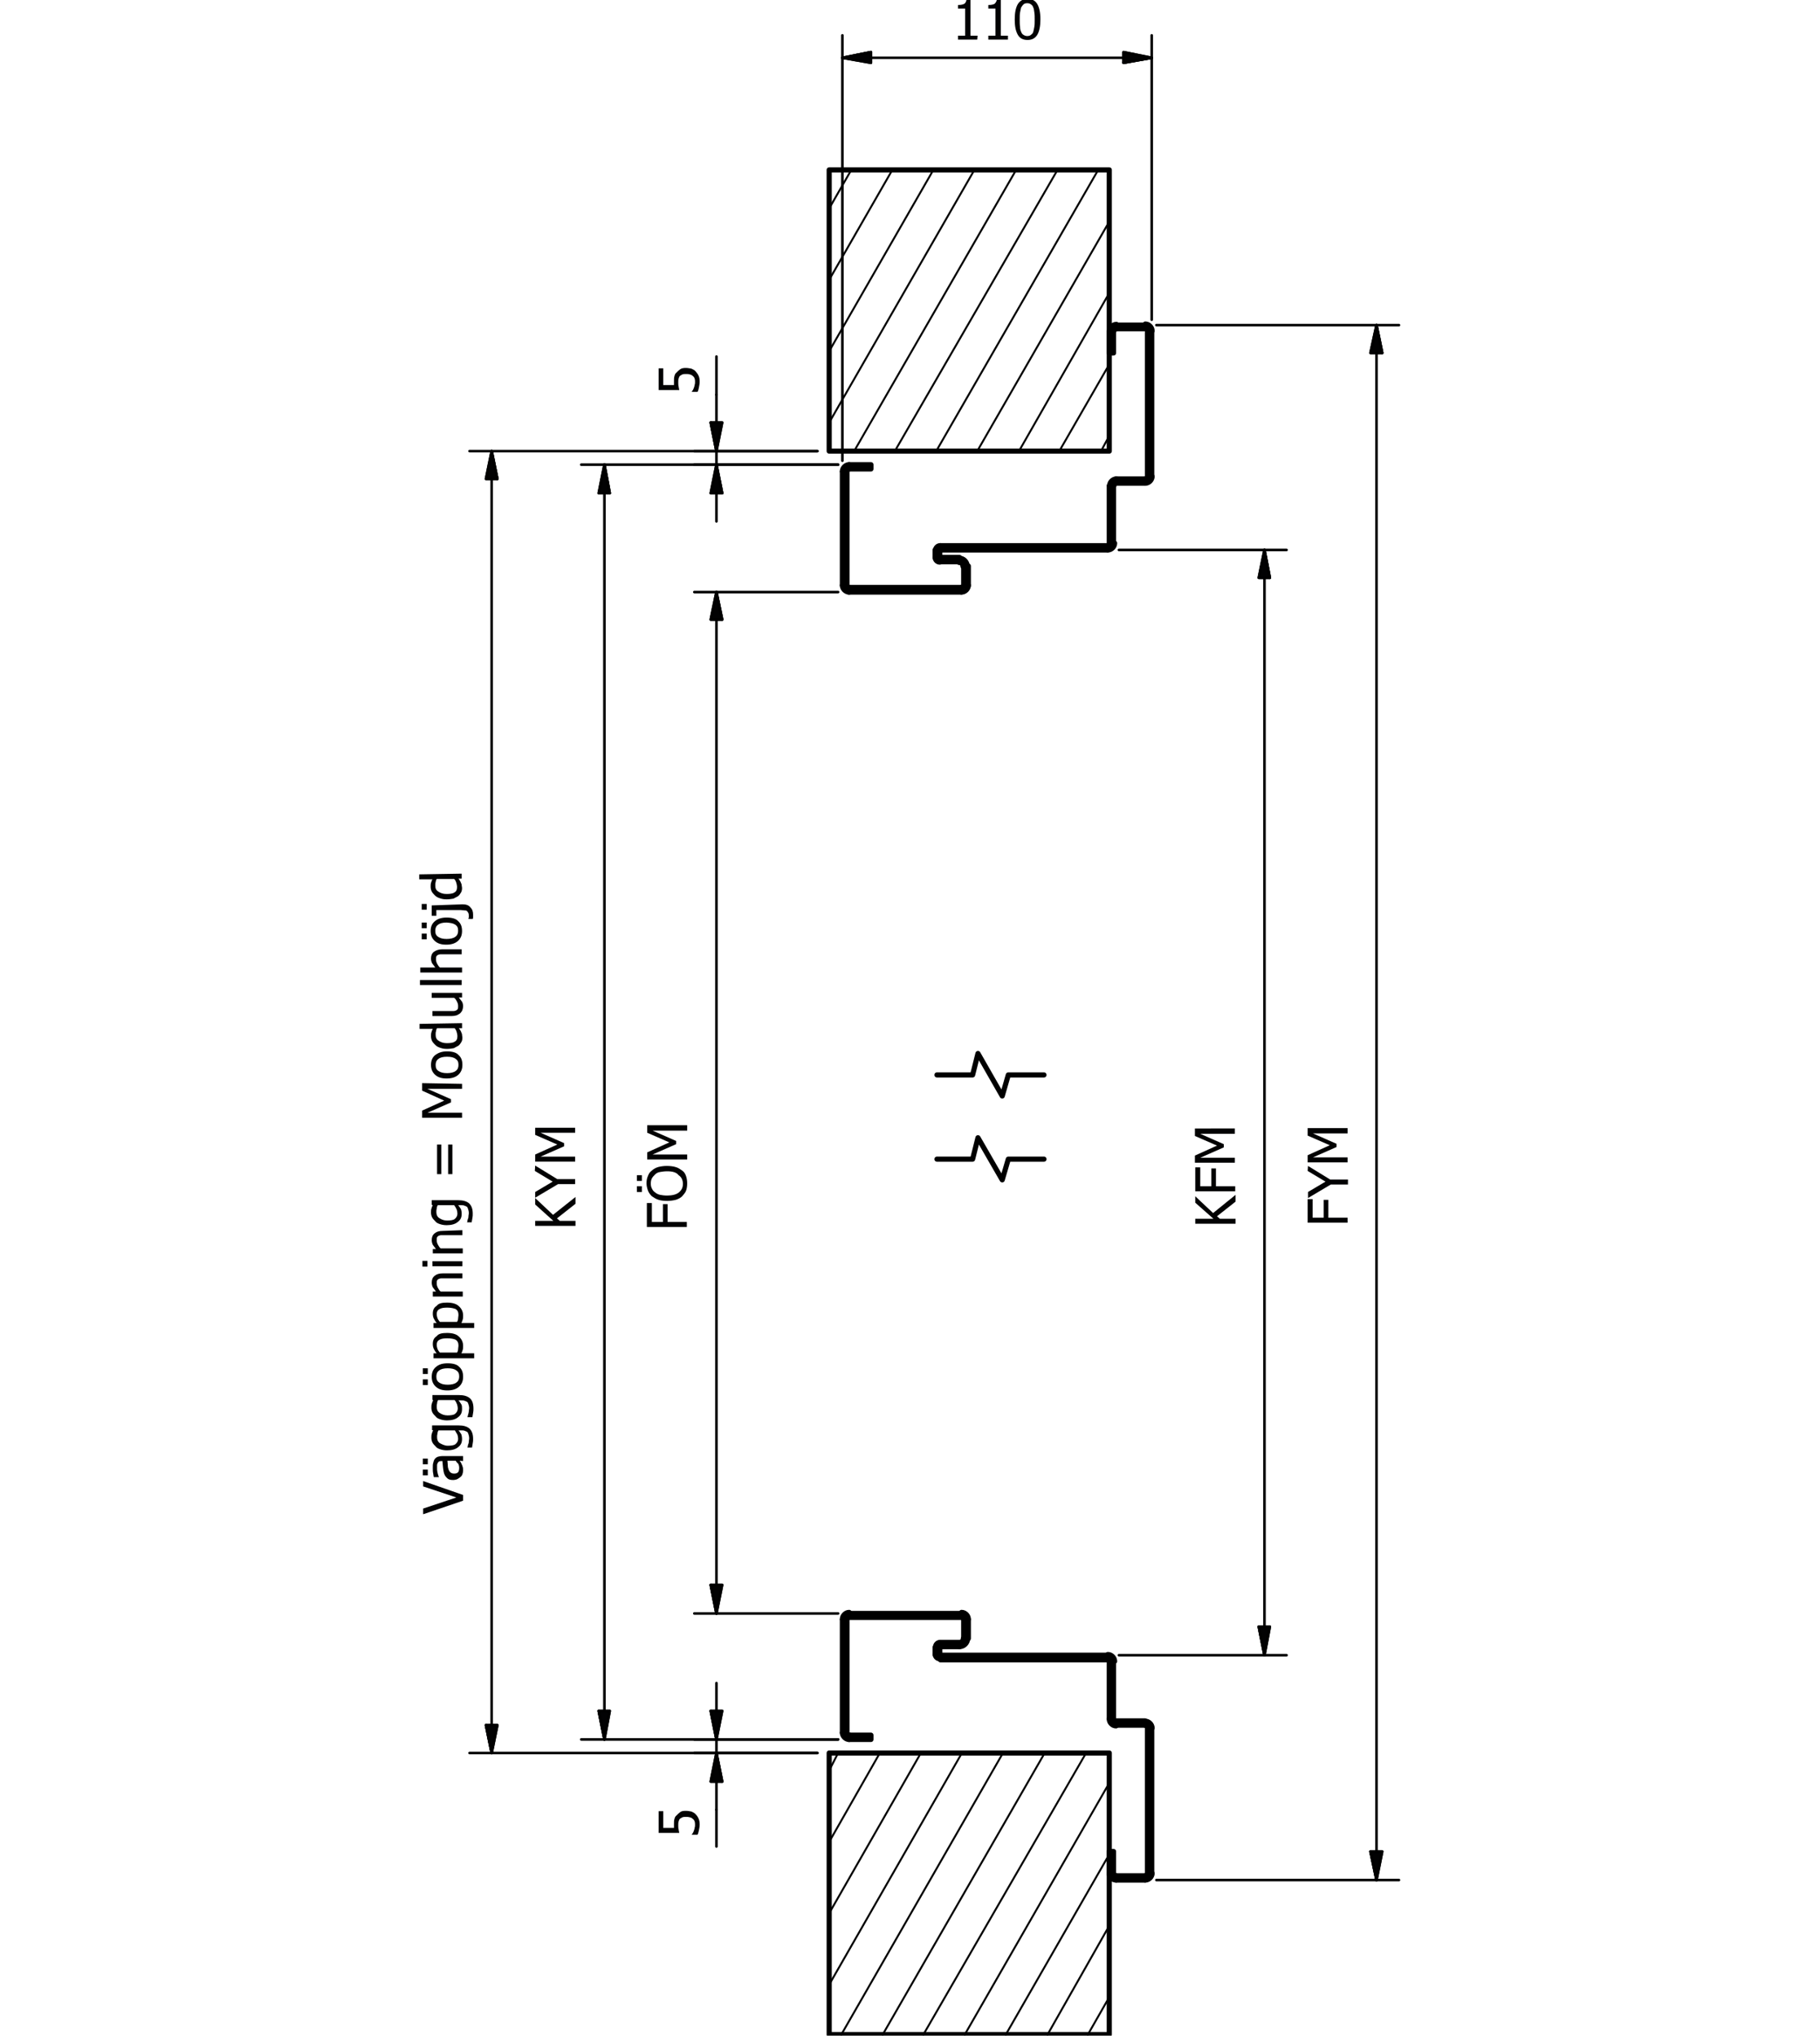 <?xml version="1.0" encoding="utf-8"?>
<!-- Generator: Adobe Illustrator 28.1.0, SVG Export Plug-In . SVG Version: 6.00 Build 0)  -->
<svg version="1.1" id="Lager_1" xmlns="http://www.w3.org/2000/svg" xmlns:xlink="http://www.w3.org/1999/xlink" x="0px" y="0px"
	 viewBox="0 0 510.1 570.4" style="enable-background:new 0 0 510.1 570.4;" xml:space="preserve">
<style type="text/css">
	.st0{fill:none;stroke:#000000;stroke-width:0.54;stroke-linecap:round;stroke-linejoin:round;stroke-miterlimit:10;}
	.st1{fill:none;stroke:#000000;stroke-width:1.44;stroke-linecap:round;stroke-linejoin:round;stroke-miterlimit:10;}
	.st2{enable-background:new    ;}
	.st3{fill:#020203;}
	.st4{fill:none;stroke:#000000;stroke-width:0.72;stroke-linecap:round;stroke-linejoin:round;stroke-miterlimit:10;}
</style>
<g>
	<line class="st0" x1="304.4" y1="154.1" x2="305.6" y2="152.9"/>
	<line class="st0" x1="310.9" y1="147.2" x2="312.1" y2="146.1"/>
	<line class="st0" x1="290.1" y1="154.1" x2="291.4" y2="152.9"/>
	<line class="st0" x1="321.6" y1="122.4" x2="322.8" y2="121.2"/>
	<line class="st0" x1="264.1" y1="165.9" x2="265.4" y2="164.6"/>
	<line class="st0" x1="270.1" y1="159.9" x2="271.4" y2="158.6"/>
	<line class="st0" x1="275.9" y1="154.1" x2="277.1" y2="152.9"/>
	<line class="st0" x1="321.6" y1="108.2" x2="322.8" y2="107.1"/>
	<line class="st0" x1="249.9" y1="165.9" x2="251.1" y2="164.6"/>
	<line class="st0" x1="262.6" y1="153.2" x2="262.8" y2="153.1"/>
	<line class="st0" x1="321.6" y1="94.2" x2="322.8" y2="93.1"/>
	<line class="st0" x1="236.8" y1="165.1" x2="237.6" y2="164.2"/>
	<line class="st0" x1="236.1" y1="151.2" x2="237.4" y2="150.1"/>
	<line class="st0" x1="236.1" y1="137.2" x2="237.4" y2="136.1"/>
	<line class="st0" x1="241.9" y1="131.4" x2="242.9" y2="130.2"/>
	<line class="st0" x1="232.4" y1="58.4" x2="238.6" y2="47.6"/>
	<line class="st0" x1="232.4" y1="78.4" x2="250.1" y2="47.6"/>
	<line class="st0" x1="232.4" y1="98.4" x2="261.6" y2="47.6"/>
	<line class="st0" x1="232.4" y1="118.4" x2="273.1" y2="47.6"/>
	<line class="st0" x1="239.4" y1="126.4" x2="284.8" y2="47.6"/>
	<line class="st0" x1="250.8" y1="126.4" x2="296.4" y2="47.6"/>
	<line class="st0" x1="262.4" y1="126.4" x2="307.8" y2="47.6"/>
	<line class="st0" x1="273.9" y1="126.4" x2="310.9" y2="62.1"/>
	<line class="st0" x1="285.6" y1="126.4" x2="310.9" y2="82.1"/>
	<line class="st0" x1="296.9" y1="126.4" x2="310.9" y2="102.1"/>
	<line class="st0" x1="308.6" y1="126.4" x2="310.9" y2="122.1"/>
	<line class="st0" x1="232.4" y1="496.1" x2="234.9" y2="491.2"/>
	<line class="st0" x1="232.4" y1="516.1" x2="246.6" y2="491.2"/>
	<line class="st0" x1="232.4" y1="536.1" x2="258.1" y2="491.2"/>
	<line class="st0" x1="232.4" y1="556.1" x2="269.6" y2="491.2"/>
	<line class="st0" x1="235.8" y1="570.1" x2="281.1" y2="491.2"/>
	<line class="st0" x1="247.4" y1="570.1" x2="292.8" y2="491.2"/>
	<line class="st0" x1="258.8" y1="570.1" x2="304.4" y2="491.2"/>
	<line class="st0" x1="270.4" y1="570.1" x2="310.9" y2="499.6"/>
	<line class="st0" x1="281.9" y1="570.1" x2="310.9" y2="519.6"/>
	<line class="st0" x1="293.6" y1="570.1" x2="310.9" y2="539.6"/>
	<line class="st0" x1="304.9" y1="570.1" x2="310.9" y2="559.6"/>
	<line class="st0" x1="243.1" y1="487.4" x2="241.9" y2="486.2"/>
	<line class="st0" x1="237.4" y1="481.8" x2="236.1" y2="480.6"/>
	<line class="st0" x1="237.4" y1="467.6" x2="236.1" y2="466.4"/>
	<line class="st0" x1="237.6" y1="453.6" x2="236.8" y2="452.6"/>
	<line class="st0" x1="322.8" y1="524.8" x2="321.6" y2="523.6"/>
	<line class="st0" x1="262.8" y1="464.6" x2="262.6" y2="464.4"/>
	<line class="st0" x1="251.1" y1="453.2" x2="249.9" y2="452.1"/>
	<line class="st0" x1="322.8" y1="510.6" x2="321.6" y2="509.4"/>
	<line class="st0" x1="277.1" y1="465.1" x2="275.9" y2="463.8"/>
	<line class="st0" x1="271.4" y1="459.1" x2="270.1" y2="457.8"/>
	<line class="st0" x1="265.4" y1="453.2" x2="264.1" y2="452.1"/>
	<line class="st0" x1="322.8" y1="496.4" x2="321.6" y2="495.2"/>
	<line class="st0" x1="291.4" y1="465.1" x2="290.1" y2="463.8"/>
	<line class="st0" x1="312.1" y1="471.6" x2="310.9" y2="470.4"/>
	<line class="st0" x1="305.6" y1="465.1" x2="304.4" y2="463.8"/>
	<path class="st1" d="M269.5,164.6c0.3,0,0.7-0.3,0.7-0.7"/>
	<line class="st1" x1="237.4" y1="164.1" x2="237.4" y2="132.1"/>
	<path class="st1" d="M269.9,158.7c0-0.6-0.4-1.1-1.1-1.1"/>
	<polyline class="st1" points="237.9,131.4 244.1,131.4 244.1,130.2 237.9,130.2 	"/>
	<path class="st1" d="M262.1,156.2c0,0.7,0.6,1.3,1.3,1.3"/>
	<line class="st1" x1="236.1" y1="132.1" x2="236.1" y2="164.1"/>
	<path class="st1" d="M263.5,152.9c-0.7,0-1.3,0.6-1.3,1.3"/>
	<line class="st1" x1="237.9" y1="165.9" x2="269.4" y2="165.9"/>
	<path class="st1" d="M310.5,152.9c0.3,0,0.7-0.3,0.7-0.7"/>
	<line class="st1" x1="271.4" y1="164.1" x2="271.4" y2="158.6"/>
	<path class="st1" d="M312.9,134.2c-1,0-1.9,0.9-1.9,1.9"/>
	<line class="st1" x1="268.9" y1="156.2" x2="263.6" y2="156.2"/>
	<path class="st1" d="M321,134.2c0.3,0,0.7-0.3,0.7-0.7"/>
	<line class="st1" x1="263.4" y1="156.2" x2="263.4" y2="154.1"/>
	<path class="st1" d="M321.8,92.7c0-0.3-0.3-0.7-0.7-0.7"/>
	<line class="st1" x1="263.6" y1="154.1" x2="310.4" y2="154.1"/>
	<path class="st1" d="M312.9,92.1c-0.3,0-0.7,0.3-0.7,0.7"/>
	<line class="st1" x1="312.1" y1="152.1" x2="312.1" y2="136.1"/>
	<path class="st1" d="M312.9,90.9c-1,0-1.9,0.9-1.9,1.9"/>
	<line class="st1" x1="312.8" y1="135.4" x2="320.9" y2="135.4"/>
	<path class="st1" d="M322.9,92.7c0-1-0.9-1.9-1.9-1.9"/>
	<line class="st1" x1="322.8" y1="133.6" x2="322.8" y2="92.9"/>
	<path class="st1" d="M321,135.4c1,0,1.9-0.9,1.9-1.9"/>
	<line class="st1" x1="320.9" y1="91.1" x2="312.8" y2="91.1"/>
	<path class="st1" d="M312.9,135.4c-0.3,0-0.7,0.3-0.7,0.7"/>
	<polyline class="st1" points="310.9,92.9 310.9,98.9 312.1,98.9 312.1,92.9 	"/>
	<path class="st1" d="M310.5,154.1c1,0,1.9-0.9,1.9-1.9"/>
	<line class="st1" x1="312.8" y1="92.1" x2="320.9" y2="92.1"/>
	<path class="st1" d="M263.5,154.1C263.4,154.1,263.4,154.1,263.5,154.1"/>
	<line class="st1" x1="321.6" y1="92.9" x2="321.6" y2="133.6"/>
	<path class="st1" d="M263.4,156.2L263.4,156.2"/>
	<line class="st1" x1="320.9" y1="134.2" x2="312.8" y2="134.2"/>
	<path class="st1" d="M271.1,158.7c0-1.2-1-2.3-2.3-2.3"/>
	<line class="st1" x1="310.9" y1="136.1" x2="310.9" y2="152.1"/>
	<path class="st1" d="M269.5,165.9c1,0,1.9-0.9,1.9-1.9"/>
	<line class="st1" x1="310.4" y1="152.9" x2="263.6" y2="152.9"/>
	<path class="st1" d="M236.1,164c0,1,0.9,1.9,1.9,1.9"/>
	<line class="st1" x1="262.1" y1="154.1" x2="262.1" y2="156.2"/>
	<path class="st1" d="M238,130.2c-1,0-1.9,0.9-1.9,1.9"/>
	<line class="st1" x1="263.6" y1="157.4" x2="268.9" y2="157.4"/>
	<path class="st1" d="M238,131.4c-0.3,0-0.7,0.3-0.7,0.7"/>
	<line class="st1" x1="270.1" y1="158.6" x2="270.1" y2="164.1"/>
	<path class="st1" d="M237.4,164c0,0.3,0.3,0.7,0.7,0.7"/>
	<line class="st1" x1="269.4" y1="164.6" x2="237.9" y2="164.6"/>
	<polyline class="st1" points="232.4,126.4 310.9,126.4 310.9,47.6 232.4,47.6 232.4,126.4 	"/>
	<polyline class="st1" points="232.4,491.2 232.4,570.1 310.9,570.1 310.9,491.2 232.4,491.2 	"/>
	<path class="st1" d="M237.4,485.5c0,0.3,0.3,0.7,0.7,0.7"/>
	<line class="st1" x1="237.9" y1="453.2" x2="269.4" y2="453.2"/>
	<path class="st1" d="M236.1,485.5c0,1,0.9,1.9,1.9,1.9"/>
	<line class="st1" x1="270.1" y1="453.8" x2="270.1" y2="459.1"/>
	<path class="st1" d="M238,451.8c-1,0-1.9,0.9-1.9,1.9"/>
	<line class="st1" x1="268.9" y1="460.2" x2="263.6" y2="460.2"/>
	<path class="st1" d="M271.4,453.7c0-1-0.9-1.9-1.9-1.9"/>
	<line class="st1" x1="262.1" y1="461.6" x2="262.1" y2="463.6"/>
	<path class="st1" d="M268.9,461.4c1.2,0,2.3-1,2.3-2.3"/>
	<line class="st1" x1="263.6" y1="465.1" x2="310.4" y2="465.1"/>
	<path class="st1" d="M263.5,461.4C263.4,461.4,263.4,461.5,263.5,461.4"/>
	<line class="st1" x1="310.9" y1="465.6" x2="310.9" y2="481.6"/>
	<path class="st1" d="M263.4,463.5C263.4,463.6,263.4,463.6,263.4,463.5"/>
	<line class="st1" x1="312.8" y1="483.4" x2="320.9" y2="483.4"/>
	<path class="st1" d="M312.4,465.5c0-1-0.9-1.9-1.9-1.9"/>
	<line class="st1" x1="321.6" y1="484.1" x2="321.6" y2="525.1"/>
	<path class="st1" d="M312.1,481.7c0,0.3,0.3,0.7,0.7,0.7"/>
	<line class="st1" x1="320.9" y1="525.6" x2="312.8" y2="525.6"/>
	<path class="st1" d="M322.9,484.2c0-1-0.9-1.9-1.9-1.9"/>
	<polyline class="st1" points="312.1,525.1 312.1,518.8 310.9,518.8 310.9,525.1 	"/>
	<path class="st1" d="M321,526.8c1,0,1.9-0.9,1.9-1.9"/>
	<line class="st1" x1="312.8" y1="526.8" x2="320.9" y2="526.8"/>
	<path class="st1" d="M310.9,524.9c0,1,0.9,1.9,1.9,1.9"/>
	<line class="st1" x1="322.8" y1="525.1" x2="322.8" y2="484.1"/>
	<path class="st1" d="M312.1,524.9c0,0.3,0.3,0.7,0.7,0.7"/>
	<line class="st1" x1="320.9" y1="482.2" x2="312.8" y2="482.2"/>
	<path class="st1" d="M321,525.6c0.3,0,0.7-0.3,0.7-0.7"/>
	<line class="st1" x1="312.1" y1="481.6" x2="312.1" y2="465.6"/>
	<path class="st1" d="M321.8,484.2c0-0.3-0.3-0.7-0.7-0.7"/>
	<line class="st1" x1="310.4" y1="463.8" x2="263.6" y2="463.8"/>
	<path class="st1" d="M310.9,481.7c0,1,0.9,1.9,1.9,1.9"/>
	<line class="st1" x1="263.4" y1="463.6" x2="263.4" y2="461.6"/>
	<path class="st1" d="M311.1,465.5c0-0.3-0.3-0.7-0.7-0.7"/>
	<line class="st1" x1="263.6" y1="461.4" x2="268.9" y2="461.4"/>
	<path class="st1" d="M262.1,463.5c0,0.7,0.6,1.3,1.3,1.3"/>
	<line class="st1" x1="271.4" y1="459.1" x2="271.4" y2="453.8"/>
	<path class="st1" d="M263.5,460.2c-0.7,0-1.3,0.6-1.3,1.3"/>
	<line class="st1" x1="269.4" y1="452.1" x2="237.9" y2="452.1"/>
	<path class="st1" d="M268.9,460.2c0.6,0,1.1-0.4,1.1-1.1"/>
	<line class="st1" x1="236.1" y1="453.8" x2="236.1" y2="485.6"/>
	<path class="st1" d="M270.1,453.7c0-0.3-0.3-0.7-0.7-0.7"/>
	<polyline class="st1" points="237.9,487.4 244.1,487.4 244.1,486.2 237.9,486.2 	"/>
	<path class="st1" d="M238,453.1c-0.3,0-0.7,0.3-0.7,0.7"/>
	<line class="st1" x1="237.4" y1="485.6" x2="237.4" y2="453.8"/>
	<polyline class="st1" points="262.6,324.8 272.6,324.8 274.1,318.8 280.9,330.6 282.6,324.8 292.6,324.8 282.6,324.8 	"/>
	<polyline class="st1" points="262.6,301.2 272.6,301.2 274.1,295.2 280.9,307.1 282.6,301.2 292.6,301.2 282.6,301.2 	"/>
	<g class="st2">
		<path class="st3" d="M118.6,415l11.2,3.9v1.6l-11.2,3.8v-1.6l9.3-3.1l-9.3-3.1V415z"/>
	</g>
	<g class="st2">
		<path class="st3" d="M119.9,408.7v1.6h-1.4v-1.6H119.9z M119.9,411.8v1.6h-1.4v-1.6H119.9z M128.8,409.3c0.1,0.1,0.2,0.2,0.3,0.4
			c0.1,0.2,0.2,0.3,0.3,0.6c0.1,0.2,0.2,0.4,0.3,0.8c0.1,0.2,0.1,0.6,0.1,1c0,0.3-0.1,0.7-0.2,1c-0.1,0.3-0.3,0.6-0.6,0.8
			c-0.2,0.2-0.6,0.4-0.9,0.6c-0.3,0.1-0.7,0.2-1.1,0.2c-0.6,0-1.1-0.1-1.4-0.3c-0.3-0.2-0.8-0.7-1-1.2c-0.2-0.4-0.3-1-0.4-1.7
			c-0.1-0.7-0.1-1.3-0.2-2.1h-0.1c-0.3,0-0.6,0-0.8,0.1c-0.2,0.1-0.3,0.2-0.4,0.4c-0.1,0.2-0.2,0.4-0.2,0.7c0,0.2,0,0.6,0,0.8
			c0,0.3,0,0.7,0.1,1.1c0.1,0.4,0.2,0.9,0.4,1.3v0.1h-1.4c-0.1-0.2-0.1-0.7-0.2-1.1c-0.1-0.4-0.1-1-0.1-1.4c0-0.6,0-1.1,0.1-1.4
			c0.1-0.4,0.2-0.8,0.4-1.1c0.2-0.3,0.6-0.6,0.9-0.7s0.8-0.2,1.3-0.2h5.8v1.4L128.8,409.3z M127.7,409.3h-2.3c0,0.3,0.1,0.8,0.1,1.2
			c0,0.6,0.1,0.9,0.2,1.2c0.1,0.3,0.3,0.7,0.6,0.9c0.2,0.2,0.6,0.3,1,0.3s0.9-0.1,1.1-0.4c0.2-0.2,0.3-0.7,0.3-1.2
			c0-0.4-0.1-0.9-0.3-1.2C128.2,410,127.9,409.6,127.7,409.3z"/>
	</g>
	<g class="st2">
		<path class="st3" d="M131,405.6c0-0.1,0.1-0.2,0.1-0.4c0-0.2,0.1-0.4,0.2-0.7c0.1-0.2,0.1-0.6,0.1-0.7c0-0.2,0.1-0.4,0.1-0.8
			c0-0.4-0.1-0.8-0.2-1.1c-0.1-0.3-0.2-0.6-0.4-0.7c-0.2-0.1-0.4-0.2-0.7-0.3c-0.2-0.1-0.6-0.1-0.9-0.1h-0.8
			c0.3,0.3,0.6,0.8,0.8,1.1c0.1,0.3,0.2,0.8,0.2,1.3c0,1-0.3,1.7-1.1,2.3c-0.7,0.6-1.8,0.9-3.1,0.9c-0.7,0-1.3-0.1-1.9-0.3
			c-0.6-0.2-1-0.4-1.3-0.8c-0.3-0.3-0.7-0.7-0.9-1.1c-0.2-0.4-0.3-0.9-0.3-1.3s0-0.8,0.1-1.1s0.2-0.7,0.4-1l-0.3-0.1v-1.3h7.4
			c1.4,0,2.4,0.3,3.1,0.9c0.7,0.7,1,1.6,1,2.9c0,0.4,0,0.8-0.1,1.2c-0.1,0.4-0.1,0.8-0.2,1.2L131,405.6L131,405.6z M127.5,400.8
			h-4.6c-0.2,0.3-0.3,0.7-0.3,1c-0.1,0.3-0.1,0.6-0.1,0.9c0,0.7,0.2,1.3,0.8,1.7c0.6,0.3,1.3,0.7,2.2,0.7c0.9,0,1.7-0.1,2.1-0.4
			c0.4-0.3,0.8-0.8,0.8-1.6c0-0.3-0.1-0.8-0.2-1.1C128,401.6,127.7,401.2,127.5,400.8z"/>
		<path class="st3" d="M131,397.1c0-0.1,0.1-0.2,0.1-0.4c0.1-0.2,0.1-0.4,0.2-0.7s0.1-0.6,0.1-0.7c0-0.2,0.1-0.4,0.1-0.7
			c0-0.4-0.1-0.8-0.2-1.1c-0.1-0.3-0.2-0.6-0.4-0.7c-0.2-0.1-0.4-0.2-0.7-0.3c-0.2-0.1-0.6-0.1-0.9-0.1h-0.8
			c0.3,0.3,0.6,0.8,0.8,1.1c0.2,0.3,0.2,0.8,0.2,1.3c0,1-0.3,1.7-1.1,2.3c-0.7,0.6-1.8,0.9-3.1,0.9c-0.7,0-1.3-0.1-1.9-0.3
			c-0.6-0.2-1-0.4-1.3-0.8c-0.3-0.3-0.7-0.7-0.9-1.1c-0.2-0.4-0.3-0.9-0.3-1.3c0-0.4,0-0.8,0.1-1.1c0.1-0.3,0.2-0.7,0.4-1l-0.2-0.2
			v-1.3h7.4c1.4,0,2.4,0.3,3.1,0.9c0.7,0.6,1,1.6,1,2.9c0,0.4,0,0.8-0.1,1.2c-0.1,0.4-0.1,0.8-0.2,1.2H131L131,397.1z M127.4,392.3
			h-4.6c-0.2,0.3-0.3,0.7-0.3,1c-0.1,0.3-0.1,0.6-0.1,0.9c0,0.7,0.2,1.3,0.8,1.7s1.3,0.7,2.2,0.7s1.7-0.1,2.1-0.4
			c0.4-0.3,0.8-0.8,0.8-1.6c0-0.3-0.1-0.8-0.2-1.1C127.9,393,127.7,392.6,127.4,392.3z"/>
	</g>
	<g class="st2">
		<path class="st3" d="M119.9,383.4v1.6h-1.4v-1.6H119.9z M119.9,386.5v1.6h-1.4v-1.6H119.9z M125.5,382c1.4,0,2.6,0.3,3.2,1
			c0.8,0.7,1.1,1.6,1.1,2.8s-0.4,2.1-1.2,2.8c-0.8,0.7-1.9,1-3.2,1c-1.4,0-2.4-0.3-3.2-1c-0.8-0.7-1.2-1.6-1.2-2.8
			c0-1.1,0.3-2,1.1-2.7C123,382.3,124,382,125.5,382z M125.5,383.4c-1.1,0-1.9,0.2-2.4,0.6c-0.6,0.4-0.8,1-0.8,1.7
			c0,0.8,0.2,1.3,0.8,1.7c0.6,0.4,1.3,0.6,2.4,0.6c1,0,1.9-0.2,2.4-0.6c0.6-0.4,0.8-1,0.8-1.7c0-0.8-0.2-1.3-0.8-1.7
			C127.4,383.6,126.6,383.4,125.5,383.4z"/>
	</g>
	<g>
		<g class="st2">
			<path class="st3" d="M129.4,266v1.4h-4.8c-0.3,0-0.8,0-1.1,0s-0.6,0.1-0.8,0.2c-0.2,0.1-0.3,0.2-0.4,0.4s-0.1,0.4-0.1,0.9
				c0,0.3,0.1,0.7,0.3,1.1c0.2,0.3,0.4,0.8,0.8,1.1h6.2v1.4h-11.7v-1.4h4.2c-0.3-0.4-0.7-0.9-0.9-1.2c-0.2-0.4-0.3-0.9-0.3-1.3
				c0-0.8,0.2-1.4,0.8-1.9c0.6-0.4,1.3-0.7,2.3-0.7L129.4,266z"/>
		</g>
		<g class="st2">
			<path class="st3" d="M129.4,274.6v1.4h-11.7v-1.4H129.4z"/>
		</g>
		<g class="st2">
			<path class="st3" d="M129.5,278.1v1.4h-0.9c0.3,0.4,0.7,0.9,0.9,1.2c0.2,0.4,0.3,0.8,0.3,1.3c0,0.3-0.1,0.7-0.2,1
				c-0.1,0.3-0.3,0.6-0.6,0.9c-0.2,0.2-0.6,0.4-1,0.6c-0.4,0.1-0.9,0.2-1.4,0.2h-5.4v-1.4h4.8c0.4,0,0.8,0,1.1,0s0.6-0.1,0.8-0.2
				c0.2-0.1,0.3-0.2,0.4-0.4c0.1-0.2,0.1-0.4,0.1-0.9c0-0.3-0.1-0.7-0.3-1.1s-0.4-0.8-0.8-1.1H121v-1.4H129.5z"/>
		</g>
		<g class="st2">
			<path class="st3" d="M129.5,286.7v1.4h-0.9c0.2,0.2,0.3,0.4,0.4,0.6c0.1,0.1,0.2,0.3,0.3,0.6c0.1,0.2,0.2,0.4,0.2,0.7
				s0.1,0.4,0.1,0.8c0,0.4-0.1,0.9-0.3,1.2c-0.2,0.3-0.4,0.7-0.8,1c-0.3,0.2-0.8,0.4-1.3,0.7c-0.6,0.1-1.2,0.2-1.9,0.2
				c-0.8,0-1.3-0.1-1.9-0.3c-0.6-0.2-1-0.4-1.4-0.8c-0.3-0.3-0.7-0.7-0.9-1.1c-0.2-0.4-0.3-0.9-0.3-1.3s0-0.8,0.1-1.1
				c0.1-0.3,0.2-0.7,0.4-1h-3.7v-1.4L129.5,286.7z M127.4,288.1h-4.9c-0.2,0.3-0.3,0.7-0.3,0.9c-0.1,0.2-0.1,0.6-0.1,0.9
				c0,0.8,0.2,1.3,0.8,1.7c0.6,0.4,1.3,0.7,2.3,0.7c1,0,1.8-0.1,2.2-0.4c0.6-0.3,0.8-0.8,0.8-1.6c0-0.3-0.1-0.8-0.2-1.1
				C127.9,288.8,127.7,288.4,127.4,288.1z"/>
		</g>
		<g class="st2">
			<path class="st3" d="M125.3,294.6c1.4,0,2.6,0.3,3.2,1c0.8,0.7,1.1,1.6,1.1,2.8c0,1.2-0.4,2.1-1.2,2.8c-0.8,0.7-1.9,1-3.2,1
				c-1.4,0-2.4-0.3-3.2-1c-0.8-0.7-1.2-1.6-1.2-2.8c0-1.1,0.3-2,1.1-2.7C122.8,295,123.8,294.6,125.3,294.6z M125.3,296.1
				c-1.1,0-1.9,0.2-2.4,0.6c-0.6,0.4-0.8,1-0.8,1.7c0,0.8,0.2,1.3,0.8,1.7c0.6,0.4,1.3,0.6,2.4,0.6c1,0,1.9-0.2,2.4-0.6
				c0.6-0.4,0.8-1,0.8-1.7c0-0.8-0.2-1.3-0.8-1.7C127.2,296.3,126.4,296.1,125.3,296.1z"/>
		</g>
		<g class="st2">
			<path class="st3" d="M129.5,303.7v1.4h-9.7l6.6,2.9v0.9l-6.6,2.9h9.7v1.4h-11.2v-2l6.2-2.8l-6.2-2.8v-2.1L129.5,303.7z"/>
		</g>
		<g class="st2">
			<path class="st3" d="M123.7,320.7v8.3h-1.2v-8.3H123.7z M126.8,320.7v8.3h-1.2v-8.3H126.8z"/>
		</g>
		<g class="st2">
			<path class="st3" d="M130.9,342.5c0-0.1,0.1-0.2,0.1-0.4c0-0.2,0.1-0.4,0.2-0.7c0.1-0.2,0.1-0.6,0.1-0.7c0-0.2,0.1-0.4,0.1-0.8
				c0-0.4-0.1-0.8-0.2-1.1c-0.1-0.3-0.2-0.6-0.4-0.7s-0.4-0.2-0.7-0.3c-0.2-0.1-0.6-0.1-0.9-0.1h-0.8c0.3,0.3,0.6,0.8,0.8,1.1
				c0.1,0.3,0.2,0.8,0.2,1.3c0,1-0.3,1.7-1.1,2.3c-0.7,0.6-1.8,0.9-3.1,0.9c-0.7,0-1.3-0.1-1.9-0.3c-0.6-0.2-1-0.4-1.3-0.8
				c-0.3-0.3-0.7-0.7-0.9-1.1c-0.2-0.4-0.3-0.9-0.3-1.3c0-0.4,0-0.8,0.1-1.1c0.1-0.3,0.2-0.7,0.4-1l-0.3-0.1v-1.3h7.4
				c1.4,0,2.4,0.3,3.1,0.9c0.7,0.7,1,1.6,1,2.9c0,0.4,0,0.8-0.1,1.2c-0.1,0.4-0.1,0.8-0.2,1.2L130.9,342.5L130.9,342.5z
				 M127.3,337.7h-4.6c-0.2,0.3-0.3,0.7-0.3,1c-0.1,0.3-0.1,0.6-0.1,0.9c0,0.7,0.2,1.3,0.8,1.7s1.3,0.7,2.2,0.7s1.7-0.1,2.1-0.4
				s0.8-0.8,0.8-1.6c0-0.3-0.1-0.8-0.2-1.1C127.8,338.5,127.6,338.1,127.3,337.7z"/>
		</g>
		<g class="st2">
			<path class="st3" d="M129.6,344.7v1.4h-4.8c-0.3,0-0.8,0-1.1,0c-0.3,0-0.6,0.1-0.8,0.2c-0.2,0.1-0.3,0.2-0.4,0.4
				c-0.1,0.2-0.1,0.4-0.1,0.9c0,0.3,0.1,0.7,0.3,1.1c0.2,0.3,0.4,0.8,0.8,1.1h6.2v1.4h-8.4V350h0.9c-0.3-0.4-0.7-0.9-0.9-1.2
				c-0.2-0.4-0.3-0.9-0.3-1.3c0-0.8,0.2-1.4,0.8-1.9s1.3-0.7,2.3-0.7L129.6,344.7z"/>
		</g>
		<g class="st2">
			<path class="st3" d="M119.8,353.3v1.6h-1.4v-1.6H119.8z M129.6,353.4v1.4h-8.4v-1.4H129.6z"/>
		</g>
		<g class="st2">
			<path class="st3" d="M129.6,356.8v1.4h-4.8c-0.3,0-0.8,0-1.1,0c-0.3,0-0.6,0.1-0.8,0.2c-0.2,0.1-0.3,0.2-0.4,0.4
				c-0.1,0.2-0.1,0.4-0.1,0.9c0,0.3,0.1,0.7,0.3,1.1c0.2,0.3,0.4,0.8,0.8,1.1h6.2v1.4h-8.4v-1.4h0.9c-0.3-0.4-0.7-0.9-0.9-1.2
				c-0.2-0.4-0.3-0.9-0.3-1.3c0-0.8,0.2-1.4,0.8-1.9s1.3-0.7,2.3-0.7L129.6,356.8z"/>
		</g>
		<g class="st2">
			<path class="st3" d="M125.3,365c1.4,0,2.6,0.3,3.3,1c0.8,0.7,1.2,1.6,1.2,2.6c0,0.4,0,0.8-0.1,1.1c-0.1,0.3-0.2,0.7-0.4,1h3.6
				v1.4h-11.4v-1.4h0.9c-0.3-0.3-0.6-0.8-0.8-1.2c-0.2-0.4-0.3-0.9-0.3-1.4c0-1,0.3-1.7,1.1-2.2C122.9,365.2,123.9,365,125.3,365z
				 M125.4,366.4c-1,0-1.7,0.1-2.2,0.4c-0.6,0.3-0.8,0.8-0.8,1.4c0,0.4,0.1,0.8,0.2,1.1c0.1,0.3,0.4,0.8,0.7,1.1h4.8
				c0.2-0.3,0.3-0.7,0.3-1c0-0.3,0.1-0.6,0.1-0.9c0-0.8-0.2-1.3-0.8-1.7C127.2,366.6,126.4,366.4,125.4,366.4z"/>
		</g>
		<g class="st2">
			<path class="st3" d="M125.3,373.5c1.4,0,2.6,0.3,3.3,1c0.8,0.7,1.2,1.6,1.2,2.6c0,0.4,0,0.8-0.1,1.1c-0.1,0.3-0.2,0.7-0.4,1h3.6
				v1.4h-11.4v-1.4h0.9c-0.3-0.3-0.6-0.8-0.8-1.2c-0.2-0.4-0.3-0.9-0.3-1.4c0-1,0.3-1.7,1.1-2.2
				C122.9,373.7,123.9,373.5,125.3,373.5z M125.4,375c-1,0-1.7,0.1-2.2,0.4c-0.6,0.3-0.8,0.8-0.8,1.4c0,0.4,0.1,0.8,0.2,1.1
				s0.4,0.8,0.7,1.1h4.8c0.2-0.3,0.3-0.7,0.3-1s0.1-0.6,0.1-0.9c0-0.8-0.2-1.3-0.8-1.7C127.3,375.2,126.5,375,125.4,375z"/>
		</g>
	</g>
	<g class="st2">
		<path class="st3" d="M119.6,258.5v1.6h-1.4v-1.6H119.6z M119.6,261.6v1.6h-1.4v-1.6H119.6z M125.2,257.1c1.4,0,2.6,0.3,3.2,1
			c0.8,0.7,1.1,1.6,1.1,2.8c0,1.2-0.4,2.1-1.2,2.8c-0.8,0.7-1.9,1-3.2,1c-1.4,0-2.4-0.3-3.2-1c-0.8-0.7-1.2-1.6-1.2-2.8
			c0-1.1,0.3-2,1.1-2.7C122.7,257.4,123.8,257.1,125.2,257.1z M125.2,258.5c-1.1,0-1.9,0.2-2.4,0.6c-0.6,0.4-0.8,1-0.8,1.7
			c0,0.8,0.2,1.3,0.8,1.7c0.6,0.4,1.3,0.6,2.4,0.6c1,0,1.9-0.2,2.4-0.6c0.6-0.4,0.8-1,0.8-1.7c0-0.8-0.2-1.3-0.8-1.7
			C127,258.7,126.3,258.6,125.2,258.5z"/>
	</g>
	<g>
		<g class="st2">
			<path class="st3" d="M129.4,244.8v1.4h-0.9c0.2,0.2,0.3,0.4,0.4,0.6c0.1,0.1,0.2,0.3,0.3,0.6c0.1,0.2,0.2,0.4,0.2,0.7
				c0,0.2,0.1,0.4,0.1,0.8c0,0.4-0.1,0.9-0.3,1.2c-0.2,0.3-0.4,0.7-0.8,1c-0.3,0.2-0.8,0.4-1.3,0.7c-0.6,0.1-1.2,0.2-1.9,0.2
				c-0.8,0-1.3-0.1-1.9-0.3c-0.6-0.2-1-0.4-1.4-0.8c-0.3-0.3-0.7-0.7-0.9-1.1c-0.2-0.4-0.3-0.9-0.3-1.3s0-0.8,0.1-1.1
				c0.1-0.3,0.2-0.7,0.4-1h-3.7v-1.4L129.4,244.8z M127.3,246.3h-4.9c-0.2,0.3-0.3,0.7-0.3,0.9c-0.1,0.2-0.1,0.6-0.1,0.9
				c0,0.8,0.2,1.3,0.8,1.7c0.6,0.4,1.3,0.7,2.3,0.7c1,0,1.8-0.1,2.2-0.4c0.6-0.3,0.8-0.8,0.8-1.6c0-0.3-0.1-0.8-0.2-1.1
				C127.8,247,127.6,246.6,127.3,246.3z"/>
		</g>
		<g class="st2">
			<path class="st3" d="M119.6,253.3v1.6h-1.4v-1.6H119.6z M129.6,253.4c1,0,1.7,0.2,2.2,0.8c0.6,0.6,0.8,1.2,0.8,2.1
				c0,0.1,0,0.3,0,0.6s0,0.3-0.1,0.6h-1.2v-0.1c0-0.1,0-0.2,0.1-0.3c0-0.1,0-0.2,0-0.3c0-0.3,0-0.7-0.1-0.9
				c-0.1-0.2-0.2-0.4-0.4-0.6s-0.4-0.2-0.7-0.2s-0.7-0.1-1-0.1h-6.9v1.6H121v-2.9L129.6,253.4z"/>
		</g>
	</g>
	<line class="st4" x1="137.8" y1="134.2" x2="137.8" y2="126.4"/>
	<polygon class="st3" points="139.4,134.2 139.4,134.2 137.8,126.4 	"/>
	<polygon class="st4" points="139.4,134.2 139.4,134.2 137.8,126.4 	"/>
	<polygon class="st3" points="139.4,134.2 137.8,126.4 136.2,134.2 	"/>
	<polygon class="st4" points="139.4,134.2 137.8,126.4 136.2,134.2 	"/>
	<polyline class="st4" points="139.4,134.2 137.8,126.4 136.2,134.2 139.4,134.2 	"/>
	<line class="st4" x1="137.8" y1="483.4" x2="137.8" y2="491.2"/>
	<polygon class="st3" points="136.2,483.4 136.2,483.4 137.8,491.2 	"/>
	<polygon class="st4" points="136.2,483.4 136.2,483.4 137.8,491.2 	"/>
	<polygon class="st3" points="136.2,483.4 137.8,491.2 139.4,483.4 	"/>
	<polygon class="st4" points="136.2,483.4 137.8,491.2 139.4,483.4 	"/>
	<polyline class="st4" points="136.2,483.4 137.8,491.2 139.4,483.4 136.2,483.4 	"/>
	<line class="st4" x1="137.8" y1="134.2" x2="137.8" y2="483.4"/>
	<line class="st4" x1="229.1" y1="491.2" x2="131.6" y2="491.2"/>
	<line class="st4" x1="229.1" y1="126.4" x2="131.6" y2="126.4"/>
	<g>
		<g class="st2">
			<path class="st3" d="M161.2,316v1.4h-9.7l6.6,2.9v0.9l-6.6,2.9h9.7v1.4h-11.2v-2l6.2-2.8l-6.2-2.7V316H161.2z"/>
		</g>
		<g class="st2">
			<path class="st3" d="M150,326.6l6.2,3.8h5v1.4h-4.8l-6.4,3.8V334l4.9-2.9l-5-3L150,326.6z"/>
		</g>
		<g class="st2">
			<path class="st3" d="M161.3,335.4v1.9l-5.2,4.1l0.8,0.7h4.4v1.4H150v-1.4h5.1l-5.1-4.6v-1.8l5,4.7L161.3,335.4z"/>
		</g>
	</g>
	<line class="st4" x1="169.4" y1="138.2" x2="169.4" y2="130.2"/>
	<polygon class="st3" points="170.9,138.2 170.9,138.2 169.4,130.2 	"/>
	<polygon class="st4" points="170.9,138.2 170.9,138.2 169.4,130.2 	"/>
	<polygon class="st3" points="170.9,138.2 169.4,130.2 167.8,138.2 	"/>
	<polygon class="st4" points="170.9,138.2 169.4,130.2 167.8,138.2 	"/>
	<polyline class="st4" points="170.9,138.2 169.4,130.2 167.8,138.2 170.9,138.2 	"/>
	<line class="st4" x1="169.4" y1="479.4" x2="169.4" y2="487.4"/>
	<polygon class="st3" points="167.8,479.4 167.8,479.4 169.4,487.4 	"/>
	<polygon class="st4" points="167.8,479.4 167.8,479.4 169.4,487.4 	"/>
	<polygon class="st3" points="167.8,479.4 169.4,487.4 170.9,479.4 	"/>
	<polygon class="st4" points="167.8,479.4 169.4,487.4 170.9,479.4 	"/>
	<polyline class="st4" points="167.8,479.4 169.4,487.4 170.9,479.4 167.8,479.4 	"/>
	<line class="st4" x1="169.4" y1="138.2" x2="169.4" y2="479.4"/>
	<line class="st4" x1="234.9" y1="130.2" x2="162.9" y2="130.2"/>
	<line class="st4" x1="234.9" y1="487.4" x2="162.9" y2="487.4"/>
	<g class="st2">
		<path class="st3" d="M192.2,507.4c0.6,0,1,0.1,1.6,0.2c0.4,0.2,0.9,0.4,1.2,0.8c0.3,0.3,0.6,0.7,0.8,1.2c0.2,0.4,0.3,1,0.3,1.6
			c0,0.6-0.1,1.1-0.2,1.6c-0.1,0.4-0.2,1-0.4,1.3h-1.6v-0.1c0.1-0.1,0.2-0.3,0.3-0.4c0.1-0.2,0.2-0.4,0.3-0.7
			c0.1-0.3,0.2-0.6,0.2-0.8c0.1-0.2,0.1-0.6,0.1-0.8c0-0.3,0-0.6-0.1-0.9c-0.1-0.3-0.3-0.6-0.6-0.8c-0.2-0.2-0.4-0.3-0.8-0.4
			s-0.7-0.1-1-0.1c-0.4,0-0.7,0-1,0.1c-0.2,0.1-0.4,0.2-0.7,0.4c-0.2,0.2-0.3,0.4-0.4,0.8c-0.1,0.3-0.1,0.7-0.1,1
			c0,0.4,0,0.8,0.1,1.2c0.1,0.4,0.1,0.8,0.2,1h-5.8v-6.1h1.3v4.7h3c0-0.2,0-0.3,0-0.6s0-0.3,0-0.4c0-0.6,0-1.1,0.1-1.4
			c0.1-0.4,0.2-0.8,0.6-1.1c0.3-0.3,0.7-0.7,1-0.9C190.9,507.5,191.5,507.4,192.2,507.4z"/>
	</g>
	<line class="st4" x1="200.8" y1="499.2" x2="200.8" y2="491.2"/>
	<polygon class="st3" points="202.4,499.2 202.4,499.2 200.8,491.2 	"/>
	<polygon class="st4" points="202.4,499.2 202.4,499.2 200.8,491.2 	"/>
	<polygon class="st3" points="202.4,499.2 200.8,491.2 199.2,499.2 	"/>
	<polygon class="st4" points="202.4,499.2 200.8,491.2 199.2,499.2 	"/>
	<polyline class="st4" points="202.4,499.2 200.8,491.2 199.2,499.2 202.4,499.2 	"/>
	<line class="st4" x1="200.8" y1="479.4" x2="200.8" y2="487.4"/>
	<polygon class="st3" points="199.2,479.4 199.2,479.4 200.8,487.4 	"/>
	<polygon class="st4" points="199.2,479.4 199.2,479.4 200.8,487.4 	"/>
	<polygon class="st3" points="199.2,479.4 200.8,487.4 202.4,479.4 	"/>
	<polygon class="st4" points="199.2,479.4 200.8,487.4 202.4,479.4 	"/>
	<polyline class="st4" points="199.2,479.4 200.8,487.4 202.4,479.4 199.2,479.4 	"/>
	<line class="st4" x1="200.8" y1="491.2" x2="200.8" y2="487.4"/>
	<line class="st4" x1="200.8" y1="499.2" x2="200.8" y2="507.1"/>
	<line class="st4" x1="200.8" y1="479.4" x2="200.8" y2="471.6"/>
	<line class="st4" x1="229.1" y1="491.2" x2="194.6" y2="491.2"/>
	<line class="st4" x1="234.9" y1="487.4" x2="194.6" y2="487.4"/>
	<line class="st4" x1="200.8" y1="517.4" x2="200.8" y2="507.1"/>
	<g class="st2">
		<path class="st3" d="M192.2,103.1c0.6,0,1,0.1,1.6,0.2c0.4,0.2,0.9,0.4,1.2,0.8s0.6,0.7,0.8,1.2c0.2,0.4,0.3,1,0.3,1.6
			c0,0.6-0.1,1.1-0.2,1.6c-0.1,0.6-0.2,1-0.4,1.3h-1.6v-0.1c0.1-0.1,0.2-0.3,0.3-0.4c0.1-0.2,0.2-0.4,0.3-0.7
			c0.1-0.3,0.2-0.6,0.2-0.8c0.1-0.2,0.1-0.6,0.1-0.8c0-0.3,0-0.6-0.1-0.9c-0.1-0.3-0.3-0.6-0.6-0.8c-0.2-0.2-0.4-0.3-0.8-0.4
			c-0.3-0.1-0.7-0.1-1-0.1c-0.4,0-0.7,0-1,0.1c-0.2,0.1-0.4,0.2-0.7,0.4c-0.2,0.2-0.3,0.4-0.4,0.8c-0.1,0.3-0.1,0.7-0.1,1
			c0,0.4,0,0.8,0.1,1.2c0.1,0.4,0.1,0.8,0.2,1h-5.8v-6.1h1.3v4.7h3c0-0.2,0-0.3,0-0.6s0-0.3,0-0.4c0-0.6,0-1,0.1-1.4
			c0.1-0.4,0.2-0.8,0.6-1.1c0.3-0.3,0.7-0.7,1-0.9C191,103.2,191.5,103.1,192.2,103.1z"/>
	</g>
	<line class="st4" x1="200.8" y1="138.2" x2="200.8" y2="130.2"/>
	<polygon class="st3" points="202.4,138.2 202.4,138.2 200.8,130.2 	"/>
	<polygon class="st4" points="202.4,138.2 202.4,138.2 200.8,130.2 	"/>
	<polygon class="st3" points="202.4,138.2 200.8,130.2 199.2,138.2 	"/>
	<polygon class="st4" points="202.4,138.2 200.8,130.2 199.2,138.2 	"/>
	<polyline class="st4" points="202.4,138.2 200.8,130.2 199.2,138.2 202.4,138.2 	"/>
	<line class="st4" x1="200.8" y1="118.4" x2="200.8" y2="126.4"/>
	<polygon class="st3" points="199.2,118.4 199.2,118.4 200.8,126.4 	"/>
	<polygon class="st4" points="199.2,118.4 199.2,118.4 200.8,126.4 	"/>
	<polygon class="st3" points="199.2,118.4 200.8,126.4 202.4,118.4 	"/>
	<polygon class="st4" points="199.2,118.4 200.8,126.4 202.4,118.4 	"/>
	<polyline class="st4" points="199.2,118.4 200.8,126.4 202.4,118.4 199.2,118.4 	"/>
	<line class="st4" x1="200.8" y1="130.2" x2="200.8" y2="126.4"/>
	<line class="st4" x1="200.8" y1="138.2" x2="200.8" y2="146.1"/>
	<line class="st4" x1="200.8" y1="118.4" x2="200.8" y2="110.6"/>
	<line class="st4" x1="229.1" y1="126.4" x2="194.6" y2="126.4"/>
	<line class="st4" x1="234.9" y1="130.2" x2="194.6" y2="130.2"/>
	<line class="st4" x1="200.8" y1="99.9" x2="200.8" y2="110.6"/>
	<g>
		<g class="st2">
			<path class="st3" d="M377.7,316.2v1.4H368l6.6,2.9v0.9l-6.6,2.9h9.7v1.4h-11.2v-2l6.2-2.8l-6.2-2.7v-2.1H377.7z"/>
		</g>
		<g class="st2">
			<path class="st3" d="M366.6,326.7l6.2,3.8h5v1.4H373l-6.4,3.8v-1.7l4.9-2.9l-5-3L366.6,326.7z"/>
		</g>
		<g class="st2">
			<path class="st3" d="M367.9,336v5.2h3.1v-5h1.3v5h5.4v1.4h-11.2V336H367.9z"/>
		</g>
	</g>
	<line class="st4" x1="385.8" y1="98.9" x2="385.8" y2="91.1"/>
	<polygon class="st3" points="387.4,98.9 387.4,98.9 385.8,91.1 	"/>
	<polygon class="st4" points="387.4,98.9 387.4,98.9 385.8,91.1 	"/>
	<polygon class="st3" points="387.4,98.9 385.8,91.1 384.1,98.9 	"/>
	<polygon class="st4" points="387.4,98.9 385.8,91.1 384.1,98.9 	"/>
	<polyline class="st4" points="387.4,98.9 385.8,91.1 384.1,98.9 387.4,98.9 	"/>
	<line class="st4" x1="385.8" y1="518.8" x2="385.8" y2="526.8"/>
	<polygon class="st3" points="384.1,518.8 384.1,518.8 385.8,526.8 	"/>
	<polygon class="st4" points="384.1,518.8 384.1,518.8 385.8,526.8 	"/>
	<polygon class="st3" points="384.1,518.8 385.8,526.8 387.4,518.8 	"/>
	<polygon class="st4" points="384.1,518.8 385.8,526.8 387.4,518.8 	"/>
	<polyline class="st4" points="384.1,518.8 385.8,526.8 387.4,518.8 384.1,518.8 	"/>
	<line class="st4" x1="385.8" y1="98.9" x2="385.8" y2="518.8"/>
	<line class="st4" x1="324.1" y1="526.8" x2="392.1" y2="526.8"/>
	<line class="st4" x1="324.1" y1="91.1" x2="392.1" y2="91.1"/>
	<g class="st2">
		<path class="st3" d="M182.7,337.2v5.2h3.1v-5h1.3v5h5.4v1.4h-11.2v-6.7H182.7z"/>
	</g>
	<g class="st2">
		<path class="st3" d="M179.9,329.3v1.6h-1.4v-1.6H179.9z M179.9,332.4v1.6h-1.4v-1.6H179.9z M182.7,328c0.4-0.4,1.1-0.8,1.8-1
			c0.8-0.2,1.6-0.3,2.4-0.3s1.8,0.1,2.4,0.3c0.8,0.2,1.3,0.6,1.9,1c0.6,0.4,0.9,1,1.1,1.6c0.2,0.6,0.3,1.3,0.3,2
			c0,0.8-0.1,1.4-0.3,2c-0.2,0.6-0.7,1.1-1.1,1.6c-0.4,0.4-1.1,0.8-1.8,1c-0.8,0.2-1.6,0.3-2.4,0.3c-0.9,0-1.8-0.1-2.4-0.3
			c-0.7-0.2-1.3-0.6-1.9-1c-0.4-0.4-0.9-1-1.1-1.6s-0.4-1.3-0.4-2c0-0.8,0.1-1.4,0.4-2.1C181.9,328.7,182.2,328.4,182.7,328z
			 M187,328.2c-0.8,0-1.4,0.1-2,0.2s-1,0.3-1.4,0.7c-0.3,0.3-0.7,0.7-0.9,1.1c-0.2,0.4-0.3,0.9-0.3,1.4c0,0.6,0.1,1,0.3,1.4
			c0.2,0.4,0.4,0.8,0.9,1.1c0.3,0.3,0.9,0.6,1.4,0.7s1.2,0.2,2,0.2c1.4,0,2.6-0.3,3.3-0.9c0.8-0.7,1.1-1.4,1.1-2.4
			c0-1-0.4-1.9-1.2-2.4C189.6,328.5,188.5,328.2,187,328.2z"/>
	</g>
	<g>
		<g class="st2">
			<path class="st3" d="M192.6,315.4v1.4h-9.7l6.6,2.9v0.9l-6.6,2.9h9.7v1.4h-11.2v-2l6.2-2.8l-6.2-2.7v-2.1H192.6z"/>
		</g>
	</g>
	<line class="st4" x1="200.8" y1="444.1" x2="200.8" y2="452.1"/>
	<polygon class="st3" points="199.2,444.1 199.2,444.1 200.8,452.1 	"/>
	<polygon class="st4" points="199.2,444.1 199.2,444.1 200.8,452.1 	"/>
	<polygon class="st3" points="199.2,444.1 200.8,452.1 202.4,444.1 	"/>
	<polygon class="st4" points="199.2,444.1 200.8,452.1 202.4,444.1 	"/>
	<polyline class="st4" points="199.2,444.1 200.8,452.1 202.4,444.1 199.2,444.1 	"/>
	<line class="st4" x1="200.8" y1="173.6" x2="200.8" y2="165.9"/>
	<polygon class="st3" points="202.4,173.6 202.4,173.6 200.8,165.9 	"/>
	<polygon class="st4" points="202.4,173.6 202.4,173.6 200.8,165.9 	"/>
	<polygon class="st3" points="202.4,173.6 200.8,165.9 199.2,173.6 	"/>
	<polygon class="st4" points="202.4,173.6 200.8,165.9 199.2,173.6 	"/>
	<polyline class="st4" points="202.4,173.6 200.8,165.9 199.2,173.6 202.4,173.6 	"/>
	<line class="st4" x1="200.8" y1="444.1" x2="200.8" y2="173.6"/>
	<line class="st4" x1="234.9" y1="452.1" x2="194.6" y2="452.1"/>
	<line class="st4" x1="234.9" y1="165.9" x2="194.6" y2="165.9"/>
	<g>
		<g class="st2">
			<path class="st3" d="M346.1,316.3v1.4h-9.7l6.6,2.9v0.9l-6.6,2.9h9.7v1.4h-11.2v-2l6.2-2.8l-6.2-2.7v-2.1H346.1z"/>
		</g>
		<g class="st2">
			<path class="st3" d="M336.4,327.2v5.2h3.1v-5h1.3v5h5.4v1.4H335v-6.7H336.4z"/>
		</g>
		<g class="st2">
			<path class="st3" d="M346.3,334.8v1.9l-5.2,4.1l0.8,0.7h4.4v1.4H335v-1.4h5.1L335,337v-1.8l5,4.7L346.3,334.8z"/>
		</g>
	</g>
	<line class="st4" x1="354.4" y1="161.9" x2="354.4" y2="154.1"/>
	<polygon class="st3" points="355.9,161.9 355.9,161.9 354.4,154.1 	"/>
	<polygon class="st4" points="355.9,161.9 355.9,161.9 354.4,154.1 	"/>
	<polygon class="st3" points="355.9,161.9 354.4,154.1 352.8,161.9 	"/>
	<polygon class="st4" points="355.9,161.9 354.4,154.1 352.8,161.9 	"/>
	<polyline class="st4" points="355.9,161.9 354.4,154.1 352.8,161.9 355.9,161.9 	"/>
	<line class="st4" x1="354.4" y1="455.8" x2="354.4" y2="463.8"/>
	<polygon class="st3" points="352.8,455.8 352.8,455.8 354.4,463.8 	"/>
	<polygon class="st4" points="352.8,455.8 352.8,455.8 354.4,463.8 	"/>
	<polygon class="st3" points="352.8,455.8 354.4,463.8 355.9,455.8 	"/>
	<polygon class="st4" points="352.8,455.8 354.4,463.8 355.9,455.8 	"/>
	<polyline class="st4" points="352.8,455.8 354.4,463.8 355.9,455.8 352.8,455.8 	"/>
	<line class="st4" x1="354.4" y1="161.9" x2="354.4" y2="455.8"/>
	<line class="st4" x1="313.6" y1="463.8" x2="360.6" y2="463.8"/>
	<line class="st4" x1="313.6" y1="154.1" x2="360.6" y2="154.1"/>
	<g class="st2">
		<path class="st3" d="M273.9,11.1h-5.4V10h2V2.4h-2v-1c0.8,0,1.3-0.1,1.7-0.3s0.6-0.7,0.7-1.2h1.1V10h2L273.9,11.1z"/>
	</g>
	<g class="st2">
		<path class="st3" d="M282.5,11.1H277V10h2V2.4h-2v-1c0.8,0,1.3-0.1,1.7-0.3c0.3-0.2,0.6-0.7,0.7-1.2h1.1V10h2V11.1z"/>
		<path class="st3" d="M291.6,5.4c0,2-0.3,3.4-0.9,4.4c-0.6,0.9-1.4,1.4-2.7,1.4c-1.2,0-2.1-0.4-2.7-1.4c-0.6-1-0.9-2.4-0.9-4.3
			c0-2,0.3-3.4,0.9-4.4c0.6-0.9,1.4-1.4,2.7-1.4c1.2,0,2.1,0.4,2.7,1.4C291.3,2.1,291.6,3.5,291.6,5.4z M289.6,8.9
			c0.1-0.3,0.2-0.9,0.3-1.4c0.1-0.6,0.1-1.2,0.1-2c0-0.8,0-1.4-0.1-2c-0.1-0.6-0.1-1-0.3-1.4c-0.1-0.3-0.3-0.7-0.7-0.9
			c-0.2-0.2-0.6-0.3-1-0.3c-0.4,0-0.8,0.1-1,0.3s-0.4,0.4-0.7,0.9c-0.1,0.3-0.2,0.9-0.3,1.4s-0.1,1.2-0.1,2s0,1.4,0.1,2
			c0,0.6,0.1,1,0.3,1.4c0.1,0.3,0.3,0.7,0.7,0.9c0.3,0.2,0.7,0.3,1,0.3c0.4,0,0.8-0.1,1-0.3C289.3,9.5,289.5,9.3,289.6,8.9z"/>
	</g>
	<line class="st4" x1="244.1" y1="16.2" x2="236.1" y2="16.2"/>
	<polygon class="st3" points="244.1,14.6 244.1,14.6 236.1,16.2 	"/>
	<polygon class="st4" points="244.1,14.6 244.1,14.6 236.1,16.2 	"/>
	<polygon class="st3" points="244.1,14.6 236.1,16.2 244.1,17.6 	"/>
	<polygon class="st4" points="244.1,14.6 236.1,16.2 244.1,17.6 	"/>
	<polyline class="st4" points="244.1,14.6 236.1,16.2 244.1,17.6 244.1,14.6 	"/>
	<line class="st4" x1="314.9" y1="16.2" x2="322.8" y2="16.2"/>
	<polygon class="st3" points="314.9,17.6 314.9,17.6 322.8,16.2 	"/>
	<polygon class="st4" points="314.9,17.6 314.9,17.6 322.8,16.2 	"/>
	<polygon class="st3" points="314.9,17.6 322.8,16.2 314.9,14.6 	"/>
	<polygon class="st4" points="314.9,17.6 322.8,16.2 314.9,14.6 	"/>
	<polyline class="st4" points="314.9,17.6 322.8,16.2 314.9,14.6 314.9,17.6 	"/>
	<line class="st4" x1="244.1" y1="16.2" x2="314.9" y2="16.2"/>
	<line class="st4" x1="322.8" y1="89.6" x2="322.8" y2="9.9"/>
	<line class="st4" x1="236.1" y1="129.1" x2="236.1" y2="9.9"/>
</g>
</svg>
